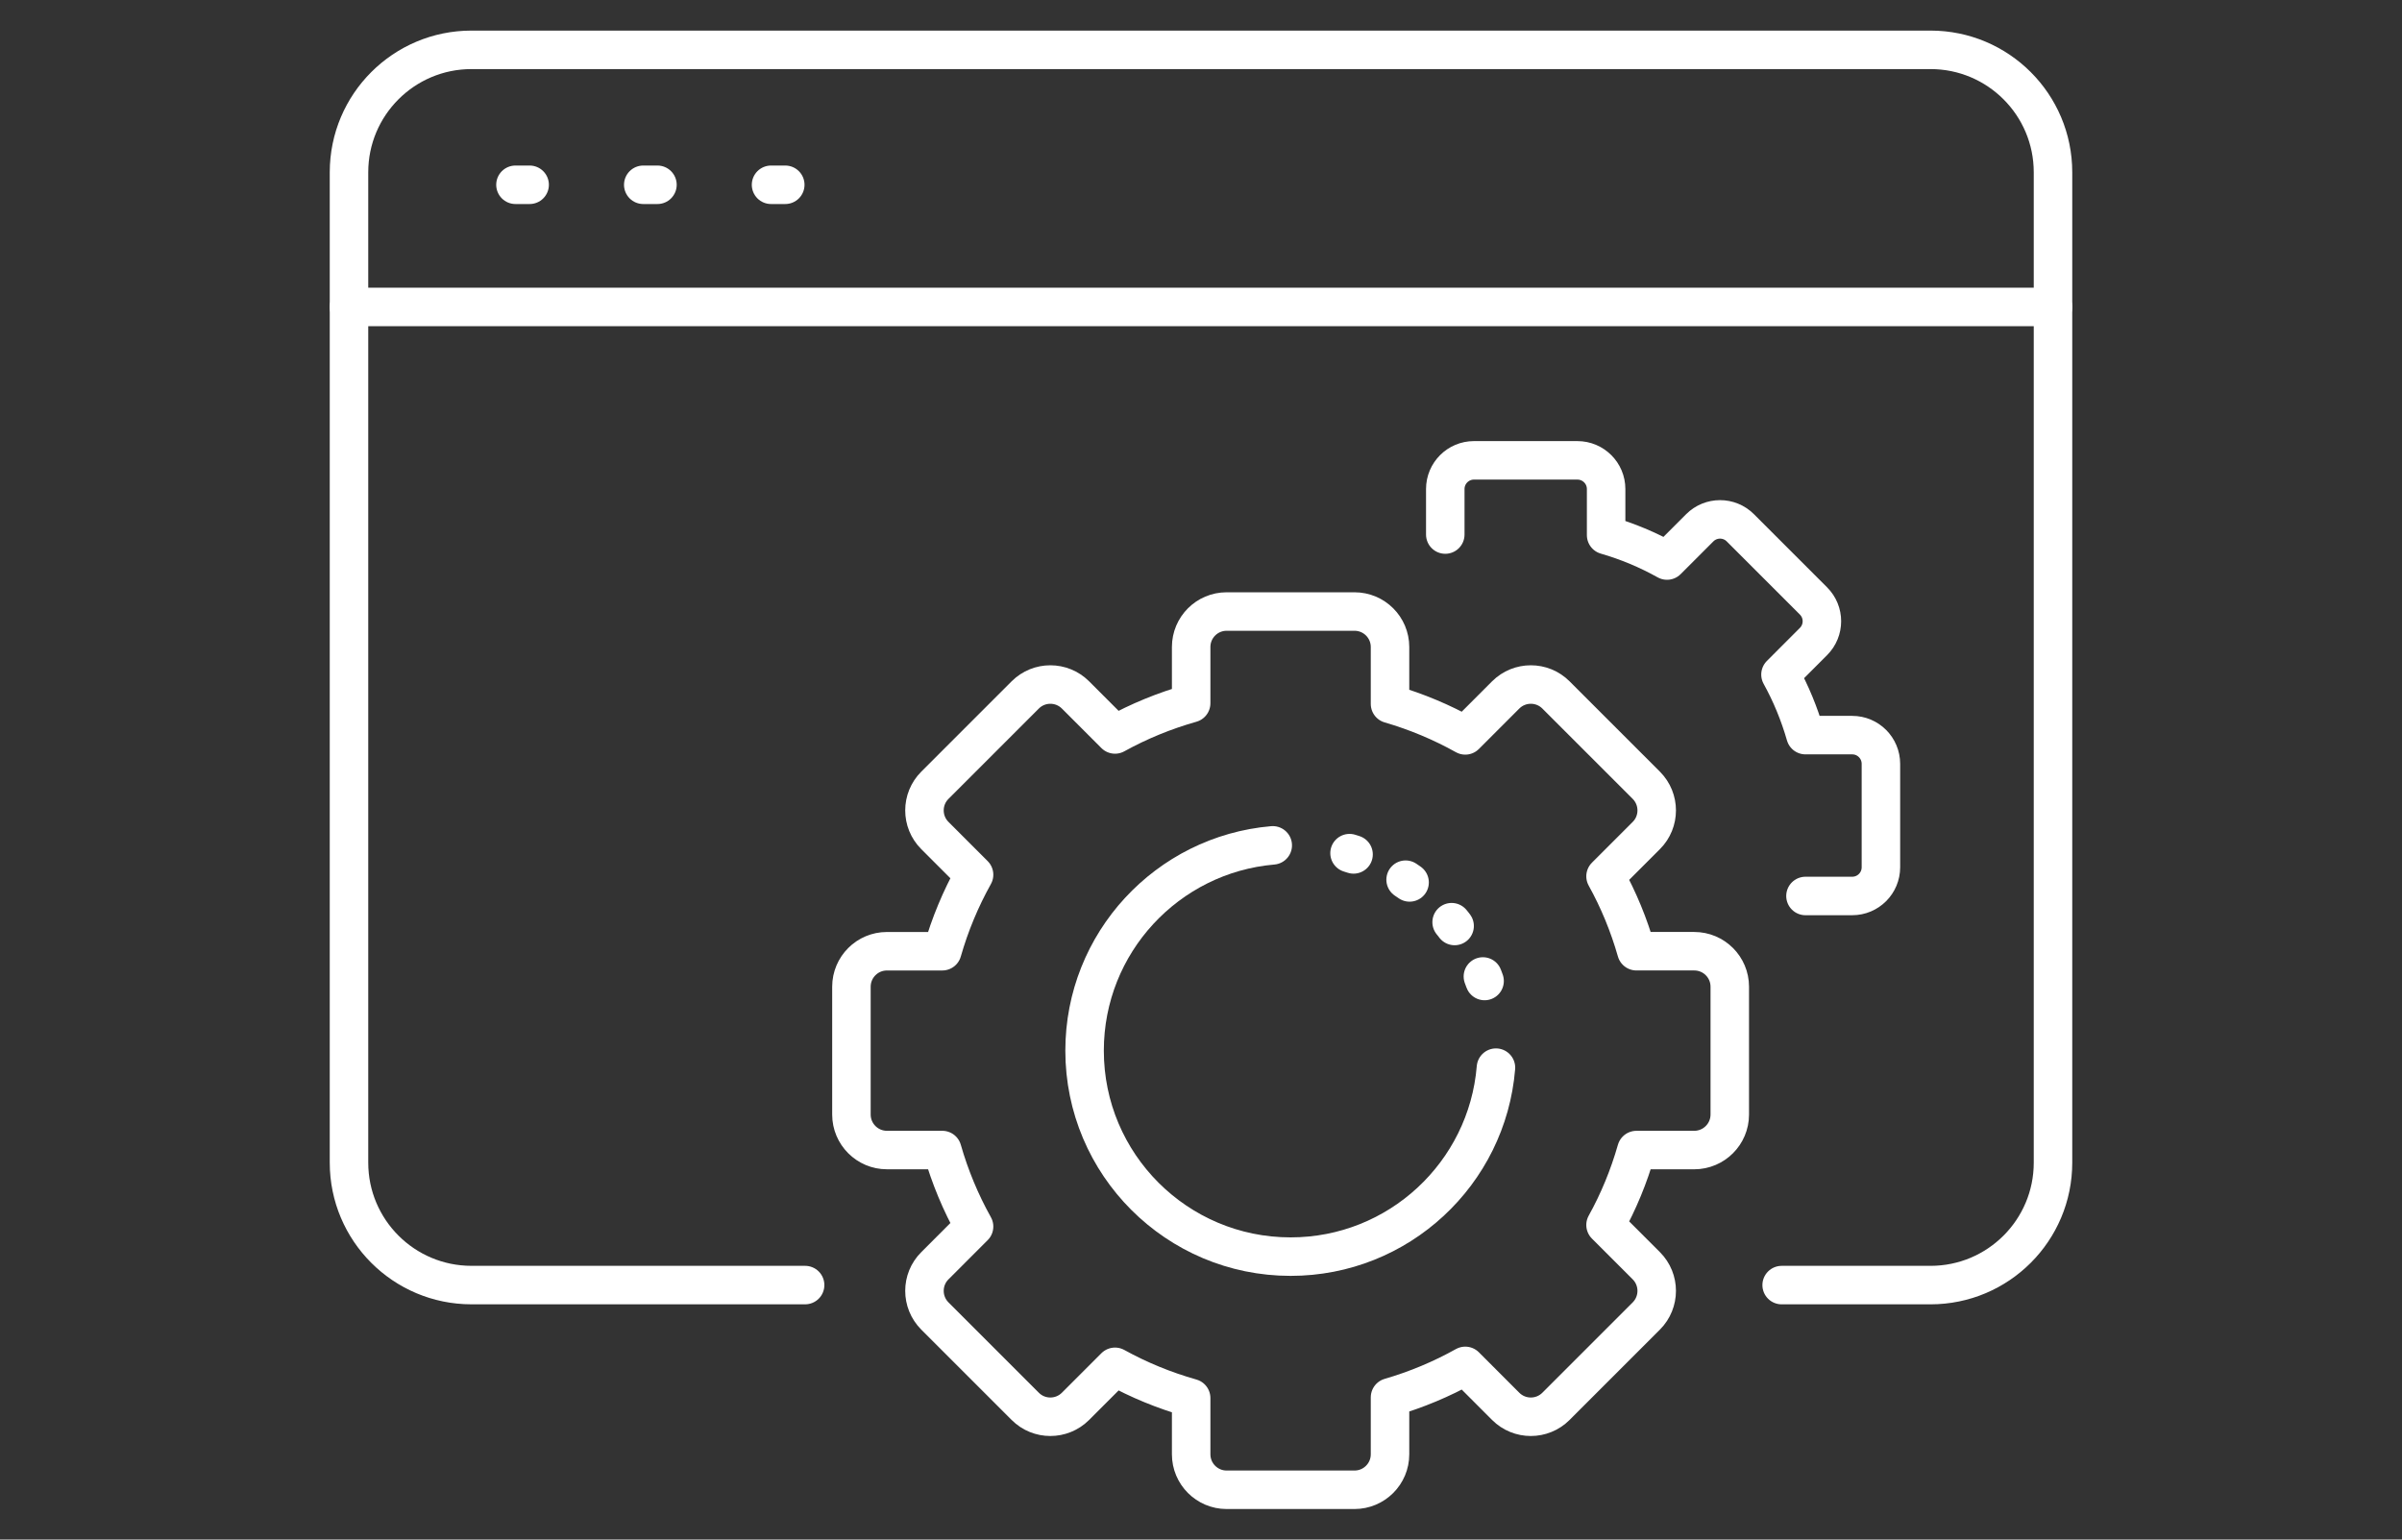 <?xml version="1.0" encoding="utf-8"?>
<!-- Generator: Adobe Illustrator 16.0.0, SVG Export Plug-In . SVG Version: 6.00 Build 0)  -->
<!DOCTYPE svg PUBLIC "-//W3C//DTD SVG 1.1//EN" "http://www.w3.org/Graphics/SVG/1.1/DTD/svg11.dtd">
<svg version="1.1" id="Calque_1" xmlns="http://www.w3.org/2000/svg" xmlns:xlink="http://www.w3.org/1999/xlink" x="0px" y="0px"
	 width="156px" height="100px" viewBox="0 0 156 100" enable-background="new 0 0 156 100" xml:space="preserve">
<rect x="0" y="0" width="156" height="100" fill="#333333" stroke="none"/>
<g>
	
		<line fill="none" stroke="#FFFFFF" stroke-width="2.5" stroke-linecap="round" stroke-linejoin="round" stroke-miterlimit="10" x1="22.666" y1="19.938" x2="133.334" y2="19.938"/>
	
		<line fill="none" stroke="#FFFFFF" stroke-width="2.5" stroke-linecap="round" stroke-linejoin="round" stroke-miterlimit="10" x1="33.477" y1="12.002" x2="34.398" y2="12.002"/>
	<path fill="none" stroke="#FFFFFF" stroke-width="2.5" stroke-linecap="round" stroke-linejoin="round" stroke-miterlimit="10" d="
		M115.711,83.47h9.668c4.395,0,7.955-3.562,7.955-7.952V11.19c0-4.392-3.561-7.953-7.955-7.953H30.621
		c-4.393,0-7.955,3.562-7.955,7.953v64.327c0,4.391,3.563,7.952,7.955,7.952h21.668"/>
	
		<line fill="none" stroke="#FFFFFF" stroke-width="2.5" stroke-linecap="round" stroke-linejoin="round" stroke-miterlimit="10" x1="41.777" y1="12.002" x2="42.699" y2="12.002"/>
	
		<line fill="none" stroke="#FFFFFF" stroke-width="2.5" stroke-linecap="round" stroke-linejoin="round" stroke-miterlimit="10" x1="50.076" y1="12.002" x2="51" y2="12.002"/>
	<path fill="none" stroke="#FFFFFF" stroke-width="2.5" stroke-linecap="round" stroke-linejoin="round" stroke-miterlimit="10" d="
		M112.342,72.392v-8.303c0-1.272-1.031-2.305-2.307-2.305h-3.756c-0.488-1.71-1.16-3.342-2.006-4.866l2.65-2.65
		c0.898-0.899,0.898-2.358,0-3.261l-5.871-5.871c-0.9-0.899-2.361-0.899-3.262,0l-2.627,2.629c-1.531-0.856-3.168-1.543-4.887-2.043
		v-3.698c0-1.272-1.031-2.304-2.307-2.304h-8.303c-1.273,0-2.305,1.031-2.305,2.304v3.652c-1.738,0.492-3.396,1.173-4.945,2.029
		l-2.568-2.569c-0.902-0.899-2.363-0.899-3.262,0l-5.871,5.871c-0.9,0.902-0.9,2.361,0,3.261l2.547,2.548
		c-0.869,1.557-1.564,3.221-2.064,4.969h-3.596c-1.271,0-2.305,1.032-2.305,2.305v8.303c0,1.272,1.033,2.305,2.305,2.305h3.596
		c0.5,1.748,1.195,3.413,2.064,4.969l-2.547,2.548c-0.9,0.899-0.9,2.358,0,3.261l5.871,5.871c0.898,0.9,2.359,0.9,3.262,0
		l2.568-2.569c1.549,0.856,3.207,1.538,4.945,2.029v3.653c0,1.272,1.031,2.305,2.305,2.305h8.303c1.275,0,2.307-1.032,2.307-2.305
		v-3.699c1.719-0.5,3.355-1.186,4.887-2.043l2.627,2.629c0.9,0.9,2.361,0.9,3.262,0l5.871-5.871c0.898-0.902,0.898-2.361,0-3.261
		l-2.65-2.65c0.846-1.523,1.518-3.155,2.006-4.866h3.756C111.311,74.696,112.342,73.664,112.342,72.392z"/>
	<path fill="none" stroke="#FFFFFF" stroke-width="2.5" stroke-linecap="round" stroke-linejoin="round" stroke-miterlimit="10" d="
		M117.258,58.196h3.037c1.029,0,1.863-0.835,1.863-1.864v-6.717c0-1.032-0.834-1.867-1.863-1.867h-3.037
		c-0.396-1.38-0.941-2.701-1.623-3.934l2.143-2.145c0.729-0.729,0.729-1.909,0-2.637l-4.75-4.75c-0.727-0.729-1.908-0.729-2.637,0
		l-2.125,2.126c-1.24-0.692-2.564-1.249-3.955-1.651v-2.993c0-1.029-0.834-1.864-1.865-1.864H95.73
		c-1.031,0-1.865,0.835-1.865,1.864v2.956"/>
	<path fill="none" stroke="#FFFFFF" stroke-width="2.5" stroke-linecap="round" stroke-linejoin="round" stroke-miterlimit="10" d="
		M82.66,54.908c-6.846,0.589-12.221,6.333-12.221,13.334c0,7.389,5.99,13.379,13.381,13.379c7.016,0,12.771-5.4,13.336-12.274"/>
	
		<path fill="none" stroke="#FFFFFF" stroke-width="2.5" stroke-linecap="round" stroke-linejoin="round" stroke-miterlimit="10" stroke-dasharray="0.314,3.771" d="
		M96.418,63.719c-0.637-1.77-1.633-3.363-2.9-4.698c-1.59-1.67-3.605-2.932-5.871-3.607"/>
</g>
</svg>
